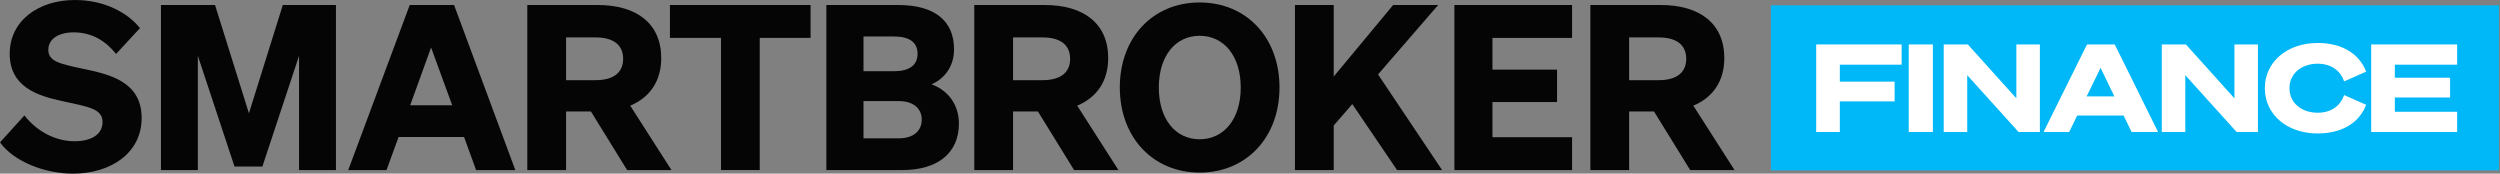 <svg width="360" height="25" viewBox="0 0 360 25" fill="none" xmlns="http://www.w3.org/2000/svg">
<rect x="0" y="0" width="360" height="25" fill="#808080" stroke="none"/>
<path d="M243.837 15.215C246.667 14.031 248.3 11.676 248.3 8.366C248.3 3.402 244.788 0.721 239.141 0.721H229.014V24.488H234.597V16.048H238.175L243.388 24.488H249.772L243.837 15.215ZM234.597 11.544V5.388H238.841C241.48 5.388 242.817 6.513 242.817 8.466C242.817 10.419 241.48 11.544 238.841 11.544H234.597Z" fill="#050505"/>
<path d="M209.433 0.721V24.491H226.377V19.758H214.913V14.694H224.215V10.027H214.913V5.459H226.377V0.721H209.433Z" fill="#050505"/>
<path d="M192.057 0.721H186.474V24.491H192.057V18.067L194.73 14.989L201.179 24.491H207.664L198.439 10.719L207.096 0.721H200.614L192.057 11.017V0.721Z" fill="#050505"/>
<path d="M161.254 12.603C161.254 19.788 166.032 24.852 172.751 24.852C179.47 24.852 184.248 19.788 184.248 12.603C184.248 5.418 179.501 0.356 172.749 0.356C165.996 0.356 161.251 5.421 161.251 12.606L161.254 12.603ZM178.666 12.603C178.666 17.171 176.226 20.053 172.751 20.053C169.276 20.053 166.87 17.173 166.87 12.603C166.87 8.033 169.276 5.153 172.751 5.153C176.226 5.153 178.666 8.033 178.666 12.603Z" fill="#050505"/>
<path d="M155.119 15.215C157.949 14.031 159.581 11.676 159.581 8.366C159.581 3.402 156.07 0.721 150.423 0.721H140.296V24.488H145.878V16.048H149.456L154.669 24.488H161.054L155.119 15.215ZM145.878 11.544V5.388H150.122C152.762 5.388 154.098 6.513 154.098 8.466C154.098 10.419 152.762 11.544 150.122 11.544H145.878Z" fill="#050505"/>
<path d="M118.998 24.488H129.927C135.073 24.488 138.083 22.006 138.083 17.8C138.083 14.953 136.412 12.967 134.14 12.14C135.71 11.478 137.381 9.856 137.381 7.109C137.381 2.971 134.574 0.721 129.325 0.721H118.998V24.491V24.488ZM124.344 10.253V5.255H128.755C130.927 5.255 132.13 6.083 132.13 7.738C132.13 9.393 130.927 10.253 128.755 10.253H124.344ZM124.344 14.556H129.423C131.562 14.556 132.731 15.648 132.731 17.237C132.731 18.826 131.562 19.918 129.423 19.918H124.344V14.556Z" fill="#050505"/>
<path d="M116.723 5.454V0.721H96.471V5.454H103.822V24.488H109.402V5.454H116.723Z" fill="#050505"/>
<path d="M90.754 15.215C93.584 14.031 95.216 11.676 95.216 8.366C95.216 3.402 91.705 0.721 86.058 0.721H75.931V24.488H81.514V16.048H85.092L90.304 24.488H96.689L90.754 15.215ZM81.514 11.544V5.388H85.757C88.397 5.388 89.734 6.513 89.734 8.466C89.734 10.419 88.397 11.544 85.757 11.544H81.514Z" fill="#050505"/>
<path d="M59.002 0.721L50.145 24.491H55.658L57.396 19.725H66.822L68.559 24.491H74.206L65.385 0.721H59.002ZM62.077 6.844L65.117 15.154H59.067L62.074 6.844H62.077Z" fill="#050505"/>
<path d="M37.784 23.979L43.064 8.035V24.488H48.377V0.721H40.725L35.846 16.313L30.965 0.721H23.177V24.491H28.49V8.035L33.769 23.979H37.784Z" fill="#050505"/>
<path d="M0 20.506C2.013 23.276 6.446 25 10.505 25C15.928 25 20.396 22.062 20.396 16.993C20.396 11.656 15.62 10.676 11.767 9.864C8.629 9.189 6.958 8.85 6.958 7.16C6.958 5.606 8.459 4.659 10.608 4.659C13.199 4.659 15.211 5.876 16.712 7.768L20.157 4.051C18.35 1.79 15.006 0 10.777 0C5.56 0 1.398 2.974 1.398 7.738C1.398 12.501 5.354 13.784 8.971 14.561C12.687 15.371 14.769 15.643 14.769 17.568C14.769 19.393 13.099 20.338 10.744 20.338C8.117 20.338 5.423 19.055 3.514 16.621L0 20.506Z" fill="#050505"/>
<path d="M255.008 0.766H359.852V24.534H255.008V0.766Z" fill="#00B8F7"/>
<path d="M341.451 6.399H353.827V9.314H344.855V11.193H352.816V14.039H344.855V16.094H353.827V19.009H341.451V6.399Z" fill="white"/>
<path d="M326.135 12.704C326.135 8.945 329.309 6.188 333.742 6.188C337.288 6.188 339.752 7.768 340.728 10.315L337.554 11.72C337.057 10.245 335.763 9.174 333.742 9.174C331.472 9.174 329.681 10.543 329.681 12.704C329.681 14.864 331.472 16.234 333.742 16.234C335.763 16.234 337.057 15.163 337.554 13.687L340.728 15.092C339.752 17.639 337.288 19.22 333.742 19.22C329.309 19.22 326.135 16.462 326.135 12.704Z" fill="white"/>
<path d="M325.144 6.399V19.009H322.076L314.682 10.825V19.009H311.296V6.399H314.771L321.757 14.162V6.399H325.144Z" fill="white"/>
<path d="M300.531 6.399H304.521L310.762 19.009H306.95L305.797 16.638H299.113L297.96 19.009H294.272L300.531 6.399ZM302.482 9.771L300.478 13.881H304.467L302.482 9.771Z" fill="white"/>
<path d="M293.742 6.399V19.009H290.674L283.281 10.825V19.009H279.894V6.399H283.369L290.355 14.162V6.399H293.742Z" fill="white"/>
<path d="M278.335 6.399V19.009H274.859V6.399H278.335Z" fill="white"/>
<path d="M264.935 19.009H261.531V6.399H273.836V9.314H264.935V11.755H272.825V14.601H264.935V19.009Z" fill="white"/>
</svg>
